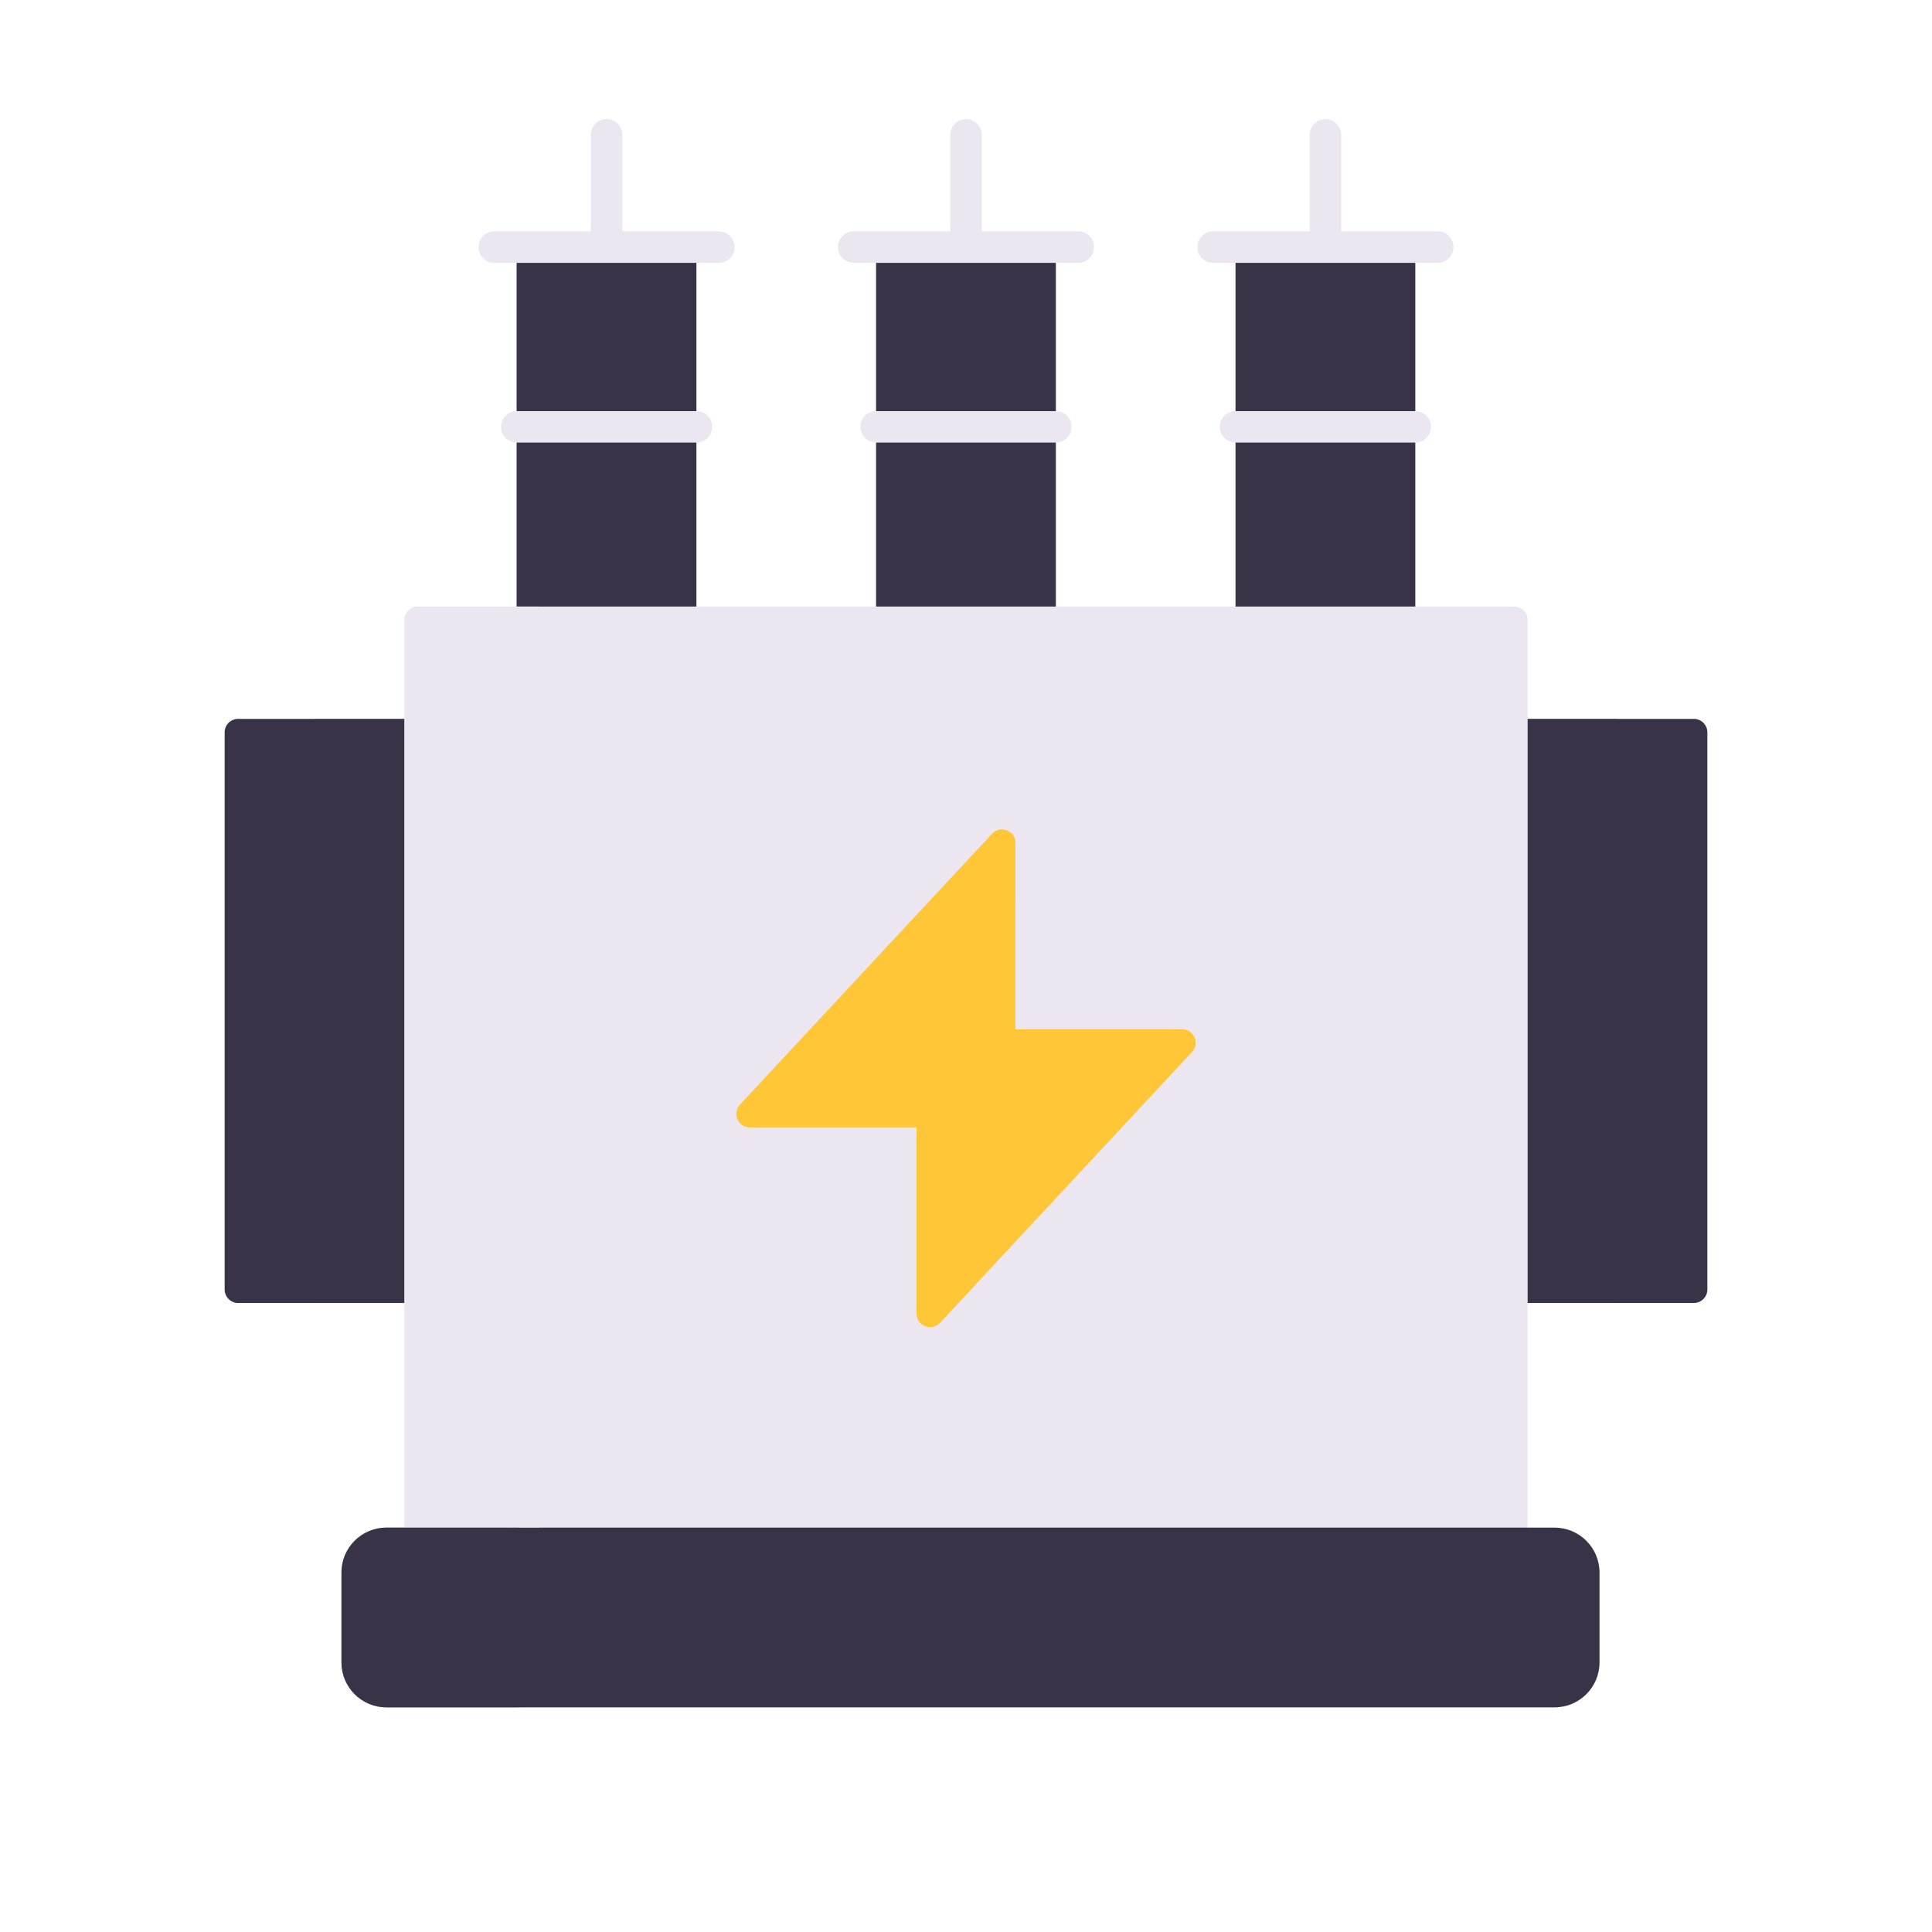 <svg xmlns="http://www.w3.org/2000/svg" width="430" height="430" style="width:100%;height:100%;transform:translate3d(0,0,0);content-visibility:visible" viewBox="0 0 430 430"><defs><clipPath id="a"><path d="M0 0h430v430H0z"/></clipPath><clipPath id="c"><path d="M0 0h430v430H0z"/></clipPath><clipPath id="b"><path d="M0 0h430v430H0z"/></clipPath></defs><g clip-path="url(#a)"><g clip-path="url(#b)" style="display:block"><path fill="none" stroke="#EBE6EF" stroke-linecap="round" stroke-linejoin="round" stroke-width="7" d="M0 12.5v-25" class="tertiary" style="display:block" transform="translate(295 42.5)"/><path fill="#3A3347" d="M-20 42.5v-85h40v85z" class="secondary" style="display:block" transform="translate(295 97.5)"/><g opacity=".5" style="mix-blend-mode:multiply;display:block"><path fill="#3A3347" d="M275 140V55h20v85z" class="secondary" opacity="1"/></g><path fill="none" stroke="#EBE6EF" stroke-linecap="round" stroke-linejoin="round" stroke-width="7" d="M-20 0h40" class="tertiary" style="display:block" transform="translate(295 95)"/><path fill="none" stroke="#EBE6EF" stroke-linecap="round" stroke-linejoin="round" stroke-width="7" d="M-25 0h50" class="tertiary" style="display:block" transform="translate(295 55)"/><path fill="none" stroke="#EBE6EF" stroke-linecap="round" stroke-linejoin="round" stroke-width="7" d="M0 12.5v-25" class="tertiary" style="display:block" transform="translate(215 42.5)"/><path fill="#3A3347" d="M-20 42.5v-85h40v85z" class="secondary" style="display:block" transform="translate(215 97.5)"/><g opacity=".5" style="mix-blend-mode:multiply;display:block"><path fill="#3A3347" d="M195 140V55h20v85z" class="secondary" opacity="1"/></g><path fill="none" stroke="#EBE6EF" stroke-linecap="round" stroke-linejoin="round" stroke-width="7" d="M-20 0h40" class="tertiary" style="display:block" transform="translate(215 95)"/><path fill="none" stroke="#EBE6EF" stroke-linecap="round" stroke-linejoin="round" stroke-width="7" d="M-25 0h50" class="tertiary" style="display:block" transform="translate(215 55)"/><path fill="none" stroke="#EBE6EF" stroke-linecap="round" stroke-linejoin="round" stroke-width="7" d="M0 12.5v-25" class="tertiary" style="display:block" transform="translate(135 42.5)"/><path fill="#3A3347" d="M-20 42.5v-85h40v85z" class="secondary" style="display:block" transform="translate(135 97.5)"/><g opacity=".5" style="mix-blend-mode:multiply;display:block"><path fill="#3A3347" d="M115 140V55h20v85z" class="secondary" opacity="1"/></g><path fill="none" stroke="#EBE6EF" stroke-linecap="round" stroke-linejoin="round" stroke-width="7" d="M-20 0h40" class="tertiary" style="display:block" transform="translate(135 95)"/><path fill="none" stroke="#EBE6EF" stroke-linecap="round" stroke-linejoin="round" stroke-width="7" d="M-25 0h50" class="tertiary" style="display:block" transform="translate(135 55)"/><g style="display:block"><path fill="#3A3347" d="M335 160h42a3 3 0 0 1 3 3v124a3 3 0 0 1-3 3h-42z" class="secondary"/><g opacity=".5" style="mix-blend-mode:multiply"><path fill="#3A3347" d="M340 290V160h20v130z" class="secondary" opacity="1"/></g><path fill="#3A3347" d="M53 160h42v130H53a3 3 0 0 1-3-3V163a3 3 0 0 1 3-3" class="secondary"/><g opacity=".5" style="mix-blend-mode:multiply"><path fill="#3A3347" d="M70 290V160h20v130z" class="secondary" opacity="1"/></g><path fill="#EBE6EF" d="M93 135h244a3 3 0 0 1 3 3v212H90V138a3 3 0 0 1 3-3" class="tertiary"/></g><g style="display:block"><path fill="#FFC738" d="M226 187.626v41.465h37.109c2.621 0 3.982 3.125 2.196 5.044l-56.109 60.283c-1.856 1.995-5.196.681-5.196-2.044v-41.465h-37.109c-2.621 0-3.982-3.125-2.196-5.044l56.109-60.283c1.856-1.995 5.196-.681 5.196 2.044" class="primary"/><g opacity=".5" style="mix-blend-mode:multiply"><path fill="#FFC738" d="M219 235.909v47.975l-9.804 10.534c-1.856 1.995-5.196.681-5.196-2.044v-41.465h-37.11c-2.621 0-3.982-3.125-2.196-5.044l56.11-60.283c1.856-1.995 5.196-.681 5.196 2.044v11.938a3 3 0 0 1-.804 2.044l-31.927 34.301z" class="primary" opacity="1"/></g></g><path fill="#3A3347" d="M-130-20c-5.523 0-10 4.477-10 10v20c0 5.523 4.477 10 10 10h260c5.523 0 10-4.477 10-10v-20c0-5.523-4.477-10-10-10z" class="secondary" style="display:block" transform="translate(216 360)"/><g opacity=".5" style="mix-blend-mode:multiply;display:block"><path fill="#EBE6EF" d="M120 340V135H93a3 3 0 0 0-3 3v202z" class="tertiary" opacity="1"/></g><g opacity=".5" style="mix-blend-mode:multiply;display:block"><path fill="#3A3347" d="M106 350c0-5.523 4.477-10 10-10H86c-5.523 0-10 4.477-10 10v20c0 5.523 4.477 10 10 10h30c-5.523 0-10-4.477-10-10z" class="secondary" opacity="1"/></g><g opacity="0" style="display:block"><path fill="none" stroke="#FFC738" stroke-linecap="round" stroke-linejoin="round" stroke-width="7" d="M135 55V30m-25 25h50m-25 40" class="primary" opacity="1"/></g><g opacity="0" style="display:block"><path fill="none" stroke="#FFC738" stroke-linecap="round" stroke-linejoin="round" stroke-width="7" d="M135 55V30m-25 25h50m-45 40h40" class="primary" opacity="1"/></g><g opacity="0" style="display:block"><path fill="none" stroke="#FFC738" stroke-linecap="round" stroke-linejoin="round" stroke-width="7" d="M215 55V30m-25 25h50m-25 40" class="primary" opacity="1"/></g><g opacity="0" style="display:block"><path fill="none" stroke="#FFC738" stroke-linecap="round" stroke-linejoin="round" stroke-width="7" d="M215 55V30m-25 25h50m-45 40h40" class="primary" opacity="1"/></g><g opacity="0" style="display:block"><path fill="none" stroke="#FFC738" stroke-linecap="round" stroke-linejoin="round" stroke-width="7" d="M295 55V30m-25 25h50m-25 40" class="primary" opacity="1"/></g><g opacity="0" style="display:block"><path fill="none" stroke="#FFC738" stroke-linecap="round" stroke-linejoin="round" stroke-width="7" d="M295 55V30m-25 25h50m-25 40" class="primary" opacity="1"/></g><g opacity="0" style="display:block"><path fill="none" stroke="#FFC738" stroke-linecap="round" stroke-linejoin="round" stroke-width="7" d="M295 55V30m-25 25h50m-45 40h40" class="primary" opacity="1"/></g></g><g clip-path="url(#c)" style="display:none"><g style="display:none"><path class="secondary"/><path class="secondary" style="mix-blend-mode:multiply"/></g><g style="display:none"><path class="secondary"/><path class="secondary" style="mix-blend-mode:multiply"/></g><g style="display:none"><path fill="none" class="tertiary"/><path class="secondary"/><path class="secondary" style="mix-blend-mode:multiply"/><path fill="none" class="tertiary"/><path fill="none" class="tertiary"/></g><g style="display:none"><path fill="none" class="tertiary"/><path class="secondary"/><path class="secondary" style="mix-blend-mode:multiply"/><path fill="none" class="tertiary"/><path fill="none" class="tertiary"/></g><g style="display:none"><path fill="none" class="tertiary"/><path class="secondary"/><path class="secondary" style="mix-blend-mode:multiply"/><path fill="none" class="tertiary"/><path fill="none" class="tertiary"/></g><g style="display:none"><path class="tertiary"/><path class="tertiary" style="mix-blend-mode:multiply"/></g><g style="display:none"><path class="secondary"/><path class="secondary" style="mix-blend-mode:multiply"/></g><g style="display:none"><path class="primary"/><path class="primary" style="mix-blend-mode:multiply"/></g></g></g></svg>